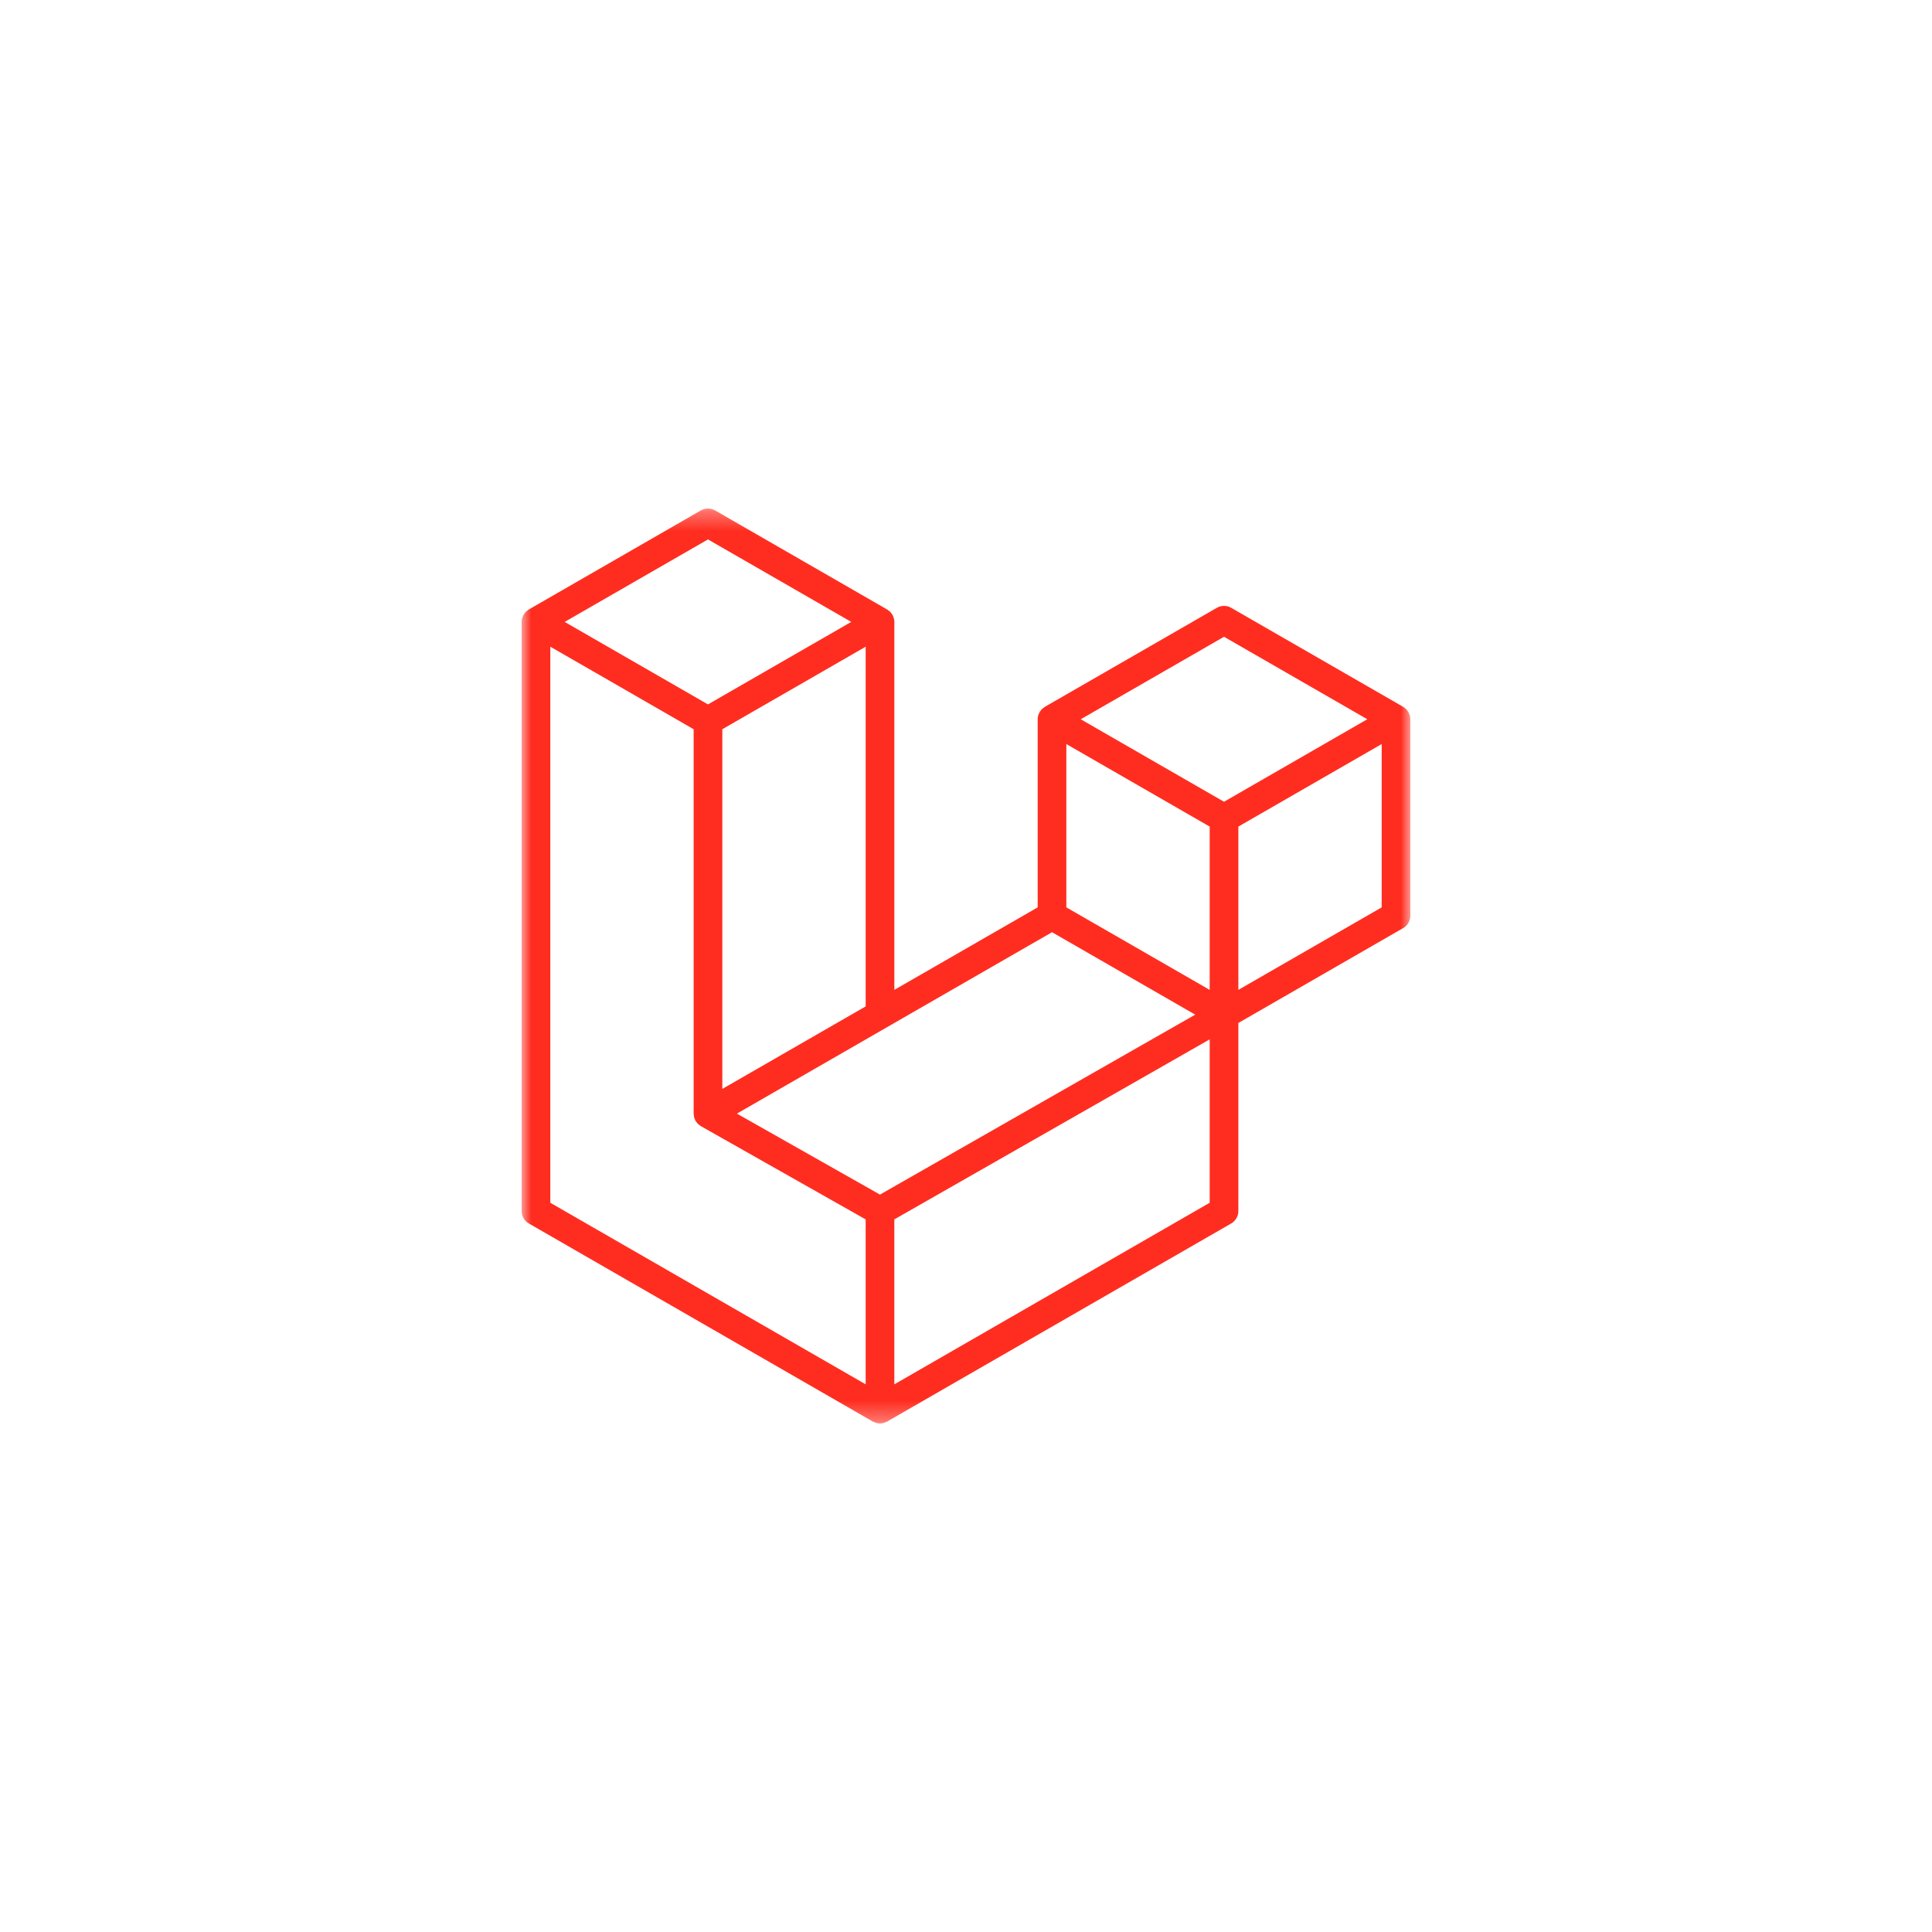 <svg width="100" height="100" viewBox="0 0 100 100" fill="none" xmlns="http://www.w3.org/2000/svg">
<mask id="mask0_774_12701" style="mask-type:luminance" maskUnits="userSpaceOnUse" x="27" y="26" width="46" height="48">
<path d="M73 26.322H27V73.678H73V26.322Z" fill="white"/>
</mask>
<g mask="url(#mask0_774_12701)">
<path fill-rule="evenodd" clip-rule="evenodd" d="M72.975 37.035C72.992 37.099 73 37.164 73 37.229V47.394C73 47.524 72.966 47.652 72.901 47.765C72.835 47.878 72.741 47.972 72.628 48.037L64.097 52.949V62.684C64.097 62.949 63.956 63.194 63.726 63.327L45.917 73.579C45.877 73.602 45.832 73.617 45.788 73.633C45.771 73.638 45.755 73.648 45.738 73.653C45.613 73.686 45.482 73.686 45.358 73.653C45.337 73.647 45.319 73.636 45.3 73.629C45.259 73.614 45.216 73.601 45.177 73.579L27.372 63.327C27.259 63.262 27.165 63.169 27.1 63.056C27.035 62.943 27 62.815 27 62.684V32.19C27 32.123 27.009 32.059 27.026 31.996C27.032 31.974 27.044 31.955 27.052 31.934C27.066 31.895 27.079 31.855 27.099 31.819C27.113 31.795 27.133 31.775 27.15 31.753C27.171 31.723 27.191 31.693 27.216 31.667C27.237 31.645 27.265 31.63 27.289 31.611C27.316 31.589 27.34 31.565 27.371 31.547L36.274 26.421C36.387 26.357 36.515 26.322 36.645 26.322C36.775 26.322 36.903 26.357 37.016 26.421L45.918 31.547H45.92C45.95 31.566 45.975 31.589 46.002 31.61C46.026 31.629 46.053 31.645 46.074 31.666C46.1 31.693 46.118 31.723 46.141 31.753C46.157 31.775 46.178 31.795 46.191 31.819C46.212 31.856 46.224 31.895 46.239 31.934C46.246 31.955 46.259 31.974 46.265 31.997C46.282 32.06 46.291 32.125 46.291 32.19V51.236L53.71 46.965V37.228C53.71 37.163 53.719 37.097 53.736 37.035C53.742 37.013 53.754 36.994 53.761 36.972C53.776 36.934 53.789 36.894 53.81 36.858C53.824 36.833 53.844 36.814 53.86 36.792C53.882 36.762 53.9 36.731 53.926 36.706C53.948 36.684 53.974 36.669 53.999 36.65C54.026 36.628 54.05 36.604 54.08 36.586L62.985 31.46C63.098 31.395 63.225 31.361 63.355 31.361C63.486 31.361 63.613 31.395 63.726 31.46L72.629 36.586C72.66 36.605 72.684 36.628 72.712 36.649C72.735 36.668 72.762 36.684 72.784 36.705C72.809 36.731 72.828 36.762 72.85 36.792C72.867 36.814 72.887 36.833 72.9 36.858C72.922 36.894 72.934 36.934 72.948 36.972C72.957 36.994 72.969 37.013 72.975 37.035ZM71.516 46.965V38.512L68.401 40.306L64.097 42.784V51.236L71.516 46.965ZM62.613 62.255V53.797L58.38 56.215L46.29 63.115V71.653L62.613 62.255ZM28.484 33.473V62.255L44.806 71.652V63.116L36.279 58.29L36.276 58.288L36.273 58.286C36.244 58.27 36.22 58.246 36.193 58.225C36.17 58.207 36.143 58.192 36.122 58.172L36.121 58.169C36.096 58.146 36.08 58.117 36.059 58.091C36.041 58.066 36.019 58.045 36.004 58.019L36.003 58.016C35.986 57.988 35.976 57.955 35.964 57.923C35.952 57.896 35.936 57.87 35.929 57.84C35.92 57.805 35.918 57.767 35.914 57.731C35.91 57.703 35.903 57.675 35.903 57.647V37.745L31.6 35.266L28.484 33.473ZM36.646 27.92L29.228 32.19L36.644 36.46L44.061 32.189L36.644 27.92H36.646ZM40.504 54.568L44.807 52.091V33.473L41.691 35.267L37.387 37.745V56.362L40.504 54.568ZM63.355 32.959L55.938 37.229L63.355 41.499L70.771 37.228L63.355 32.959ZM62.613 42.784L58.309 40.306L55.194 38.512V46.965L59.497 49.442L62.613 51.236V42.784ZM45.547 61.832L56.426 55.621L61.864 52.518L54.453 48.251L45.919 53.163L38.142 57.641L45.547 61.832Z" fill="#FF2D20"/>
</g>
</svg>
